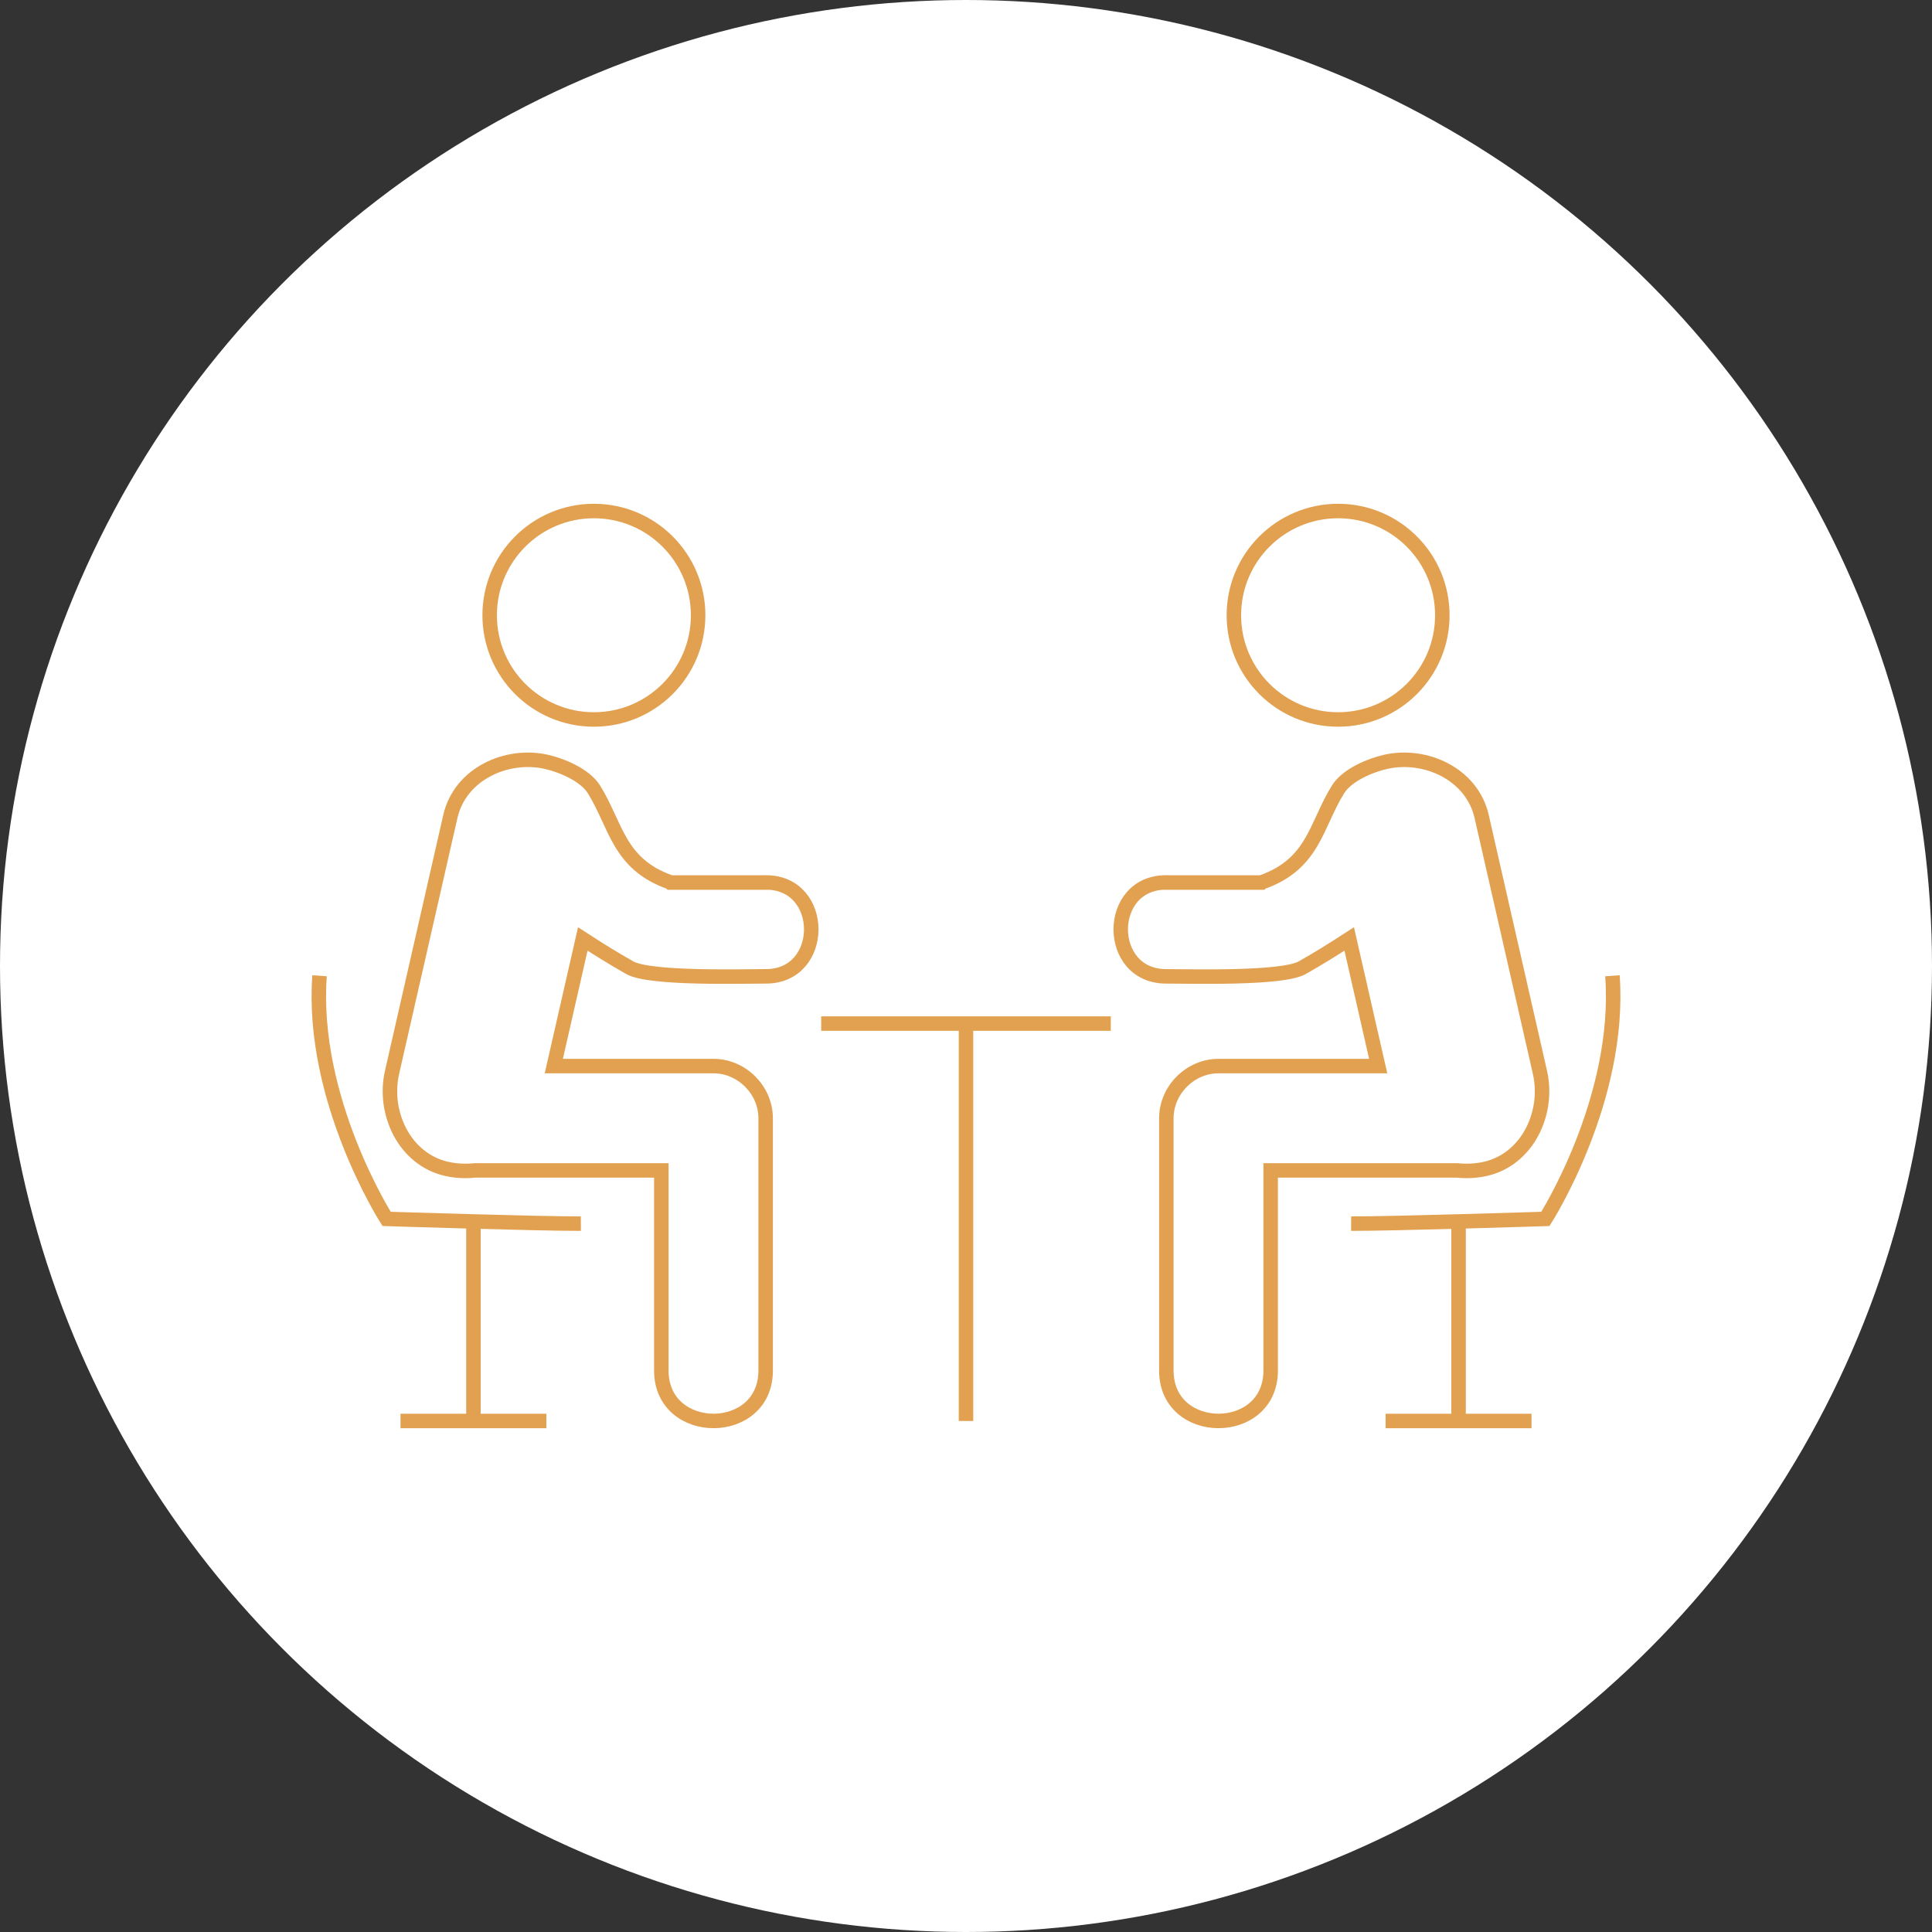 <?xml version="1.0" encoding="UTF-8"?><svg id="Layer_2" xmlns="http://www.w3.org/2000/svg" viewBox="0 0 200 200"><rect x="0" y="0" width="200" height="200" fill="#333333" stroke="none"/><defs><style>.cls-1{fill:#fff;}.cls-2{fill:none;stroke:#e2a151;stroke-miterlimit:10;stroke-width:1.5px;}</style></defs><g id="_レイヤー_3"><circle class="cls-1" cx="100" cy="100" r="100"/><path class="cls-2" d="m120.72,91.36h9.87s.04-.04.07-.04c5.35-1.9,5.55-5.91,7.86-9.61.95-1.52,3.4-2.5,4.9-2.84,4.12-.94,8.95,1.24,9.96,5.65,1.97,8.62,3.92,17.23,5.89,25.85.05.22.1.45.15.67.94,4.12-1.26,8.96-5.65,9.96-.32.07-.64.13-.96.16-.66.07-1.32.07-1.98,0h-19.29v20.72c0,6.95-10.8,6.96-10.8,0v-26.12c0-2.92,2.47-5.4,5.4-5.4h16.53c-1-4.39-2-8.77-3-13.16-1.6,1.04-3.22,2.05-4.87,2.98-2.07,1.17-11.62.89-14.09.89-6.25,0-6.26-9.72,0-9.72Z"/><path class="cls-2" d="m139.87,126.67c4.1.02,20.11-.49,20.11-.49,0,0,7.87-12.32,6.94-25.17"/><circle class="cls-2" cx="138.52" cy="63.69" r="10.79"/><line class="cls-2" x1="150.99" y1="126.32" x2="150.99" y2="147.1"/><line class="cls-2" x1="158.54" y1="147.1" x2="143.44" y2="147.1"/><path class="cls-2" d="m79.28,91.36h-9.87s-.04-.04-.07-.04c-5.35-1.9-5.55-5.91-7.86-9.61-.95-1.52-3.4-2.5-4.9-2.84-4.12-.94-8.95,1.24-9.96,5.65-1.97,8.62-3.92,17.23-5.89,25.85-.05.22-.1.45-.15.67-.94,4.12,1.26,8.96,5.65,9.96.32.07.64.13.96.16.66.07,1.32.07,1.98,0h19.29v20.72c0,6.95,10.8,6.96,10.8,0v-26.12c0-2.92-2.47-5.4-5.4-5.4h-16.53c1-4.39,2-8.77,3-13.16,1.6,1.04,3.22,2.05,4.87,2.98,2.07,1.17,11.62.89,14.09.89,6.25,0,6.26-9.72,0-9.72Z"/><path class="cls-2" d="m60.13,126.67c-4.1.02-20.11-.49-20.11-.49,0,0-7.87-12.32-6.94-25.17"/><circle class="cls-2" cx="61.48" cy="63.69" r="10.79"/><line class="cls-2" x1="49.01" y1="126.32" x2="49.01" y2="147.1"/><line class="cls-2" x1="41.46" y1="147.1" x2="56.56" y2="147.1"/><line class="cls-2" x1="85.01" y1="105.96" x2="114.99" y2="105.96"/><line class="cls-2" x1="100" y1="105.96" x2="100" y2="147.1"/></g></svg>